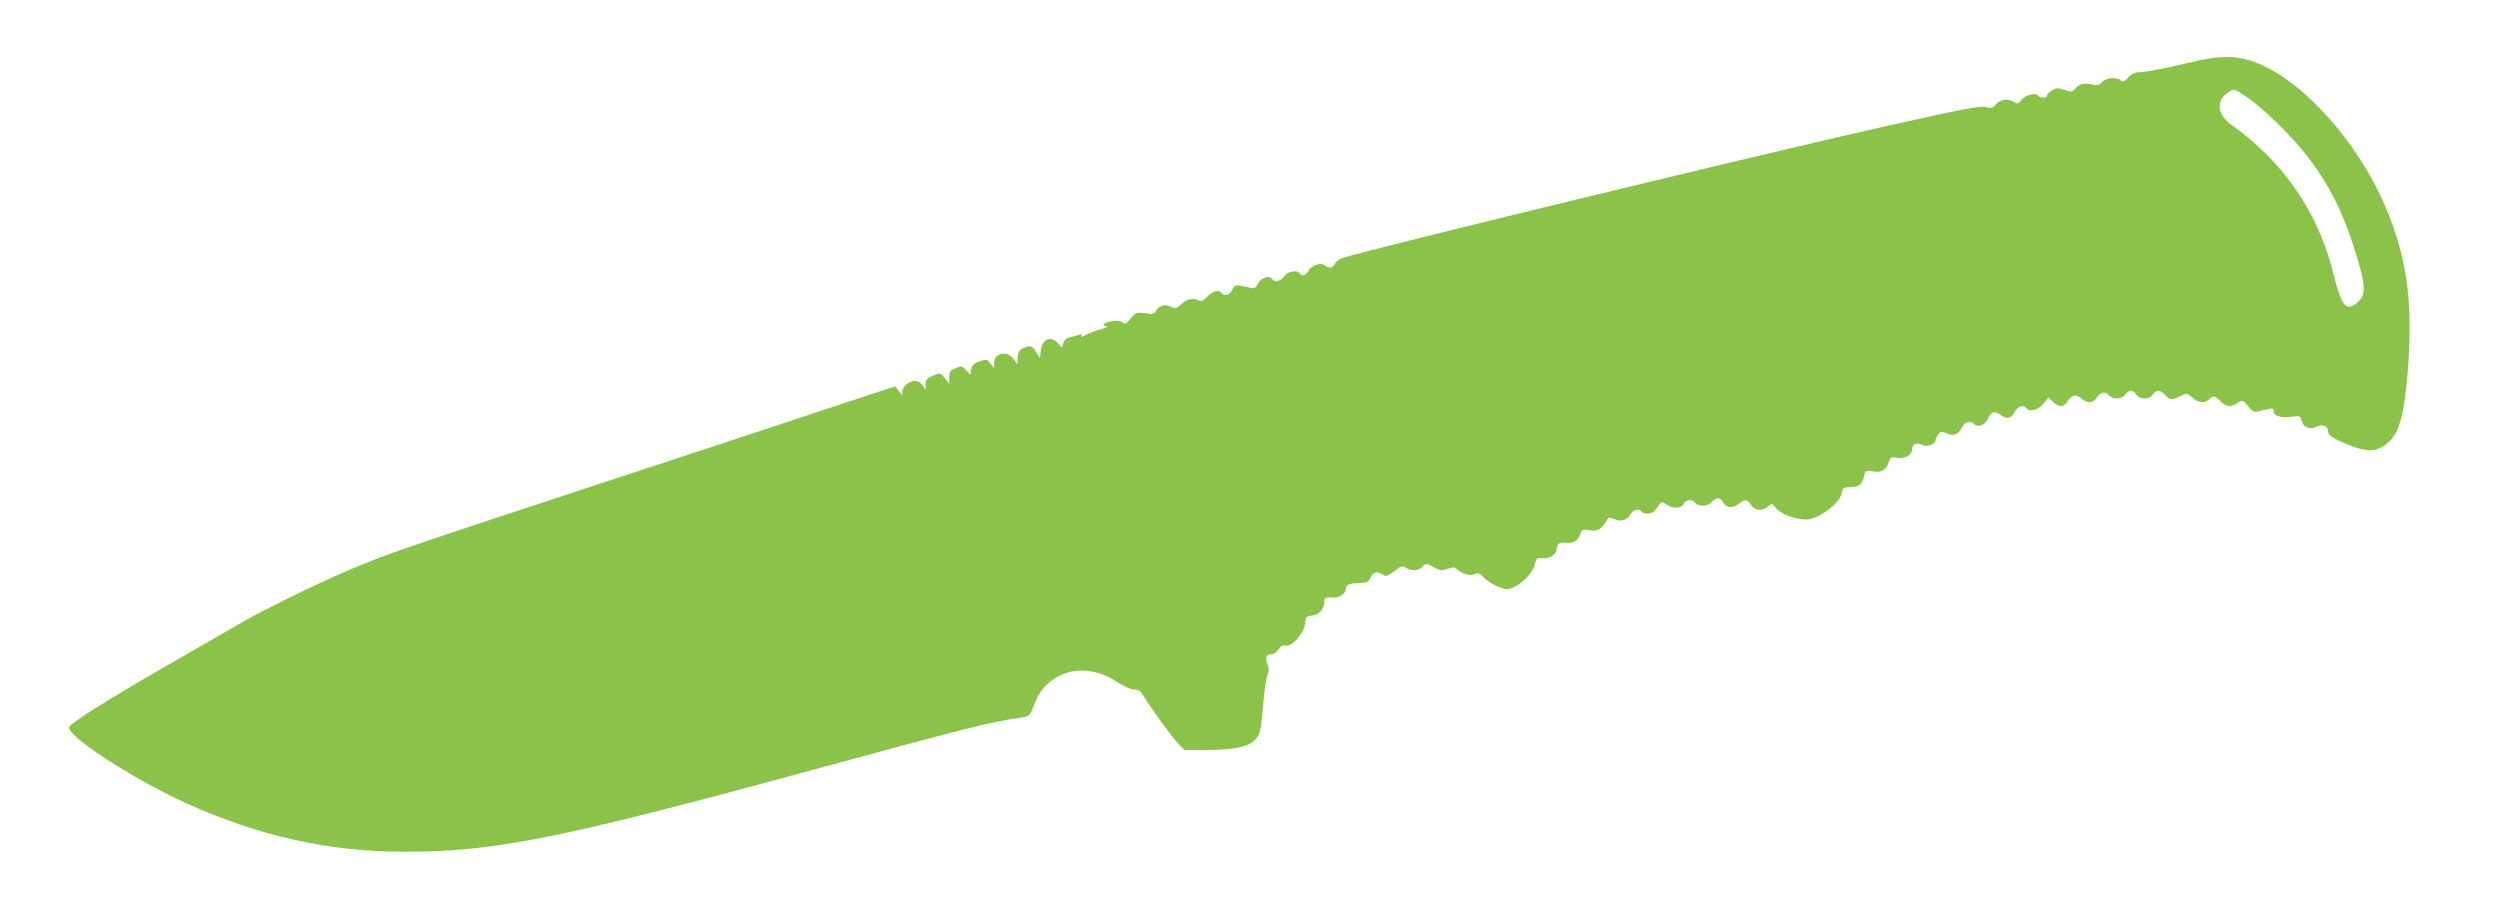 <?xml version="1.0" standalone="no"?>
<!DOCTYPE svg PUBLIC "-//W3C//DTD SVG 20010904//EN"
 "http://www.w3.org/TR/2001/REC-SVG-20010904/DTD/svg10.dtd">
<svg version="1.0" xmlns="http://www.w3.org/2000/svg"
 width="1280pt" height="473pt" viewBox="0 0 1280 473"
 preserveAspectRatio="xMidYMid meet">
<g transform="translate(0,473) scale(0.1,-0.1)"
fill="#8bc34a" stroke="none">
<path d="M11275 4424 c-38 -8 -119 -26 -180 -40 -60 -13 -124 -24 -142 -24
-22 0 -40 -8 -57 -27 -20 -22 -28 -25 -38 -15 -19 19 -75 15 -96 -9 -15 -16
-26 -18 -48 -12 -41 10 -66 5 -87 -19 -16 -19 -21 -20 -57 -8 -34 11 -42 11
-65 -4 -14 -9 -25 -21 -25 -26 0 -14 -37 -13 -46 1 -10 17 -67 2 -86 -24 -15
-19 -20 -20 -37 -9 -32 19 -69 14 -92 -12 -18 -21 -25 -22 -52 -14 -27 8 -114
-9 -507 -97 -659 -148 -2629 -626 -2787 -676 -18 -6 -35 -19 -38 -30 -7 -21
-35 -25 -52 -8 -17 17 -69 1 -83 -26 -14 -26 -34 -32 -45 -15 -13 20 -64 11
-81 -15 -17 -25 -48 -33 -59 -15 -14 22 -56 10 -73 -20 -13 -24 -22 -29 -37
-24 -11 3 -35 8 -52 11 -28 4 -34 1 -44 -21 -12 -26 -42 -35 -54 -16 -12 19
-47 10 -74 -19 -20 -21 -32 -27 -42 -20 -26 16 -63 9 -91 -18 -25 -24 -30 -25
-52 -14 -29 16 -62 7 -77 -20 -9 -17 -17 -19 -56 -13 -44 6 -48 5 -74 -27 -23
-28 -29 -31 -43 -20 -10 9 -28 11 -56 6 -40 -7 -55 -24 -22 -26 9 0 -3 -6 -28
-13 -25 -7 -60 -21 -79 -30 -20 -11 -30 -13 -25 -5 5 9 2 10 -12 5 -10 -4 -31
-10 -47 -13 -18 -4 -29 -14 -33 -30 l-6 -23 -23 24 c-38 41 -81 19 -87 -44
l-3 -35 -20 33 c-16 27 -24 32 -45 27 -38 -10 -50 -24 -50 -59 l-1 -31 -20 28
c-33 44 -99 30 -99 -21 l0 -27 -19 24 c-17 22 -21 23 -55 11 -28 -9 -38 -18
-43 -40 l-5 -29 -22 24 c-20 23 -23 23 -53 10 -28 -12 -33 -19 -33 -47 l0 -33
-23 29 c-22 28 -23 28 -60 13 -30 -13 -37 -21 -38 -44 l0 -28 -16 23 c-8 12
-25 22 -37 22 -31 0 -66 -28 -66 -53 l0 -22 -19 24 -18 23 -364 -120 c-200
-67 -728 -241 -1174 -387 -997 -328 -1065 -352 -1243 -427 -172 -72 -463 -215
-587 -288 -49 -29 -221 -127 -380 -219 -278 -160 -466 -278 -480 -302 -25 -39
319 -264 593 -389 374 -170 734 -251 1122 -251 458 -1 798 67 2076 415 788
215 934 252 1077 271 37 5 50 12 56 28 31 81 47 109 80 141 93 91 237 97 360
15 34 -23 70 -39 88 -39 22 0 33 -8 48 -33 31 -54 145 -210 178 -245 l31 -32
112 0 c135 0 204 13 243 46 32 27 37 47 50 204 5 58 14 118 20 134 9 22 9 36
0 57 -13 32 -6 49 21 49 11 0 27 11 36 25 12 18 22 24 36 19 30 -9 96 65 100
113 3 35 6 38 35 41 36 4 63 33 63 69 0 23 8 27 44 23 28 -3 66 21 66 41 0 25
18 33 70 34 39 0 46 4 58 28 14 29 32 34 61 15 19 -12 24 -10 87 37 10 7 20 6
34 -3 29 -18 64 -15 84 7 17 18 18 18 56 -3 34 -18 43 -19 71 -9 27 10 36 10
48 -1 28 -26 70 -37 92 -25 16 8 25 5 47 -19 15 -16 48 -37 73 -46 44 -17 49
-17 81 -2 49 24 99 78 107 118 7 30 10 33 40 30 37 -4 71 20 71 49 0 22 18 35
44 30 37 -6 64 9 75 40 10 29 13 30 50 24 41 -7 60 4 87 50 9 17 14 17 41 6
36 -14 65 -4 83 29 11 21 45 27 55 10 9 -14 52 -12 65 3 6 6 17 21 24 31 13
19 15 19 39 3 36 -23 74 -22 87 3 13 24 42 26 60 5 18 -21 64 -19 85 5 23 25
41 25 55 1 16 -31 48 -36 81 -12 36 27 43 26 63 -4 20 -30 60 -33 89 -8 18 17
20 17 41 -9 23 -30 99 -58 156 -58 58 0 169 82 179 132 6 30 10 33 44 34 45 1
63 15 71 56 6 29 8 30 42 25 47 -8 69 4 83 44 10 29 14 31 44 25 39 -7 77 15
77 45 0 25 27 36 51 21 21 -13 69 3 69 23 0 6 6 20 14 30 12 17 17 18 41 7 36
-17 62 -7 80 29 16 30 42 38 62 18 20 -20 57 -6 72 29 16 35 35 40 65 17 30
-23 54 -18 71 15 15 30 47 40 60 20 14 -22 60 -10 87 22 l26 33 24 -23 c31
-29 54 -28 73 2 23 35 43 39 72 16 34 -27 59 -25 79 5 18 28 45 32 64 10 18
-22 67 -19 82 5 7 11 20 20 28 20 8 0 21 -9 28 -20 8 -13 23 -20 42 -20 19 0
34 7 42 20 17 27 40 25 66 -5 22 -25 36 -25 92 5 13 7 24 4 44 -15 30 -28 67
-32 86 -10 18 21 33 19 60 -10 28 -29 51 -31 87 -8 25 17 26 16 53 -17 22 -27
31 -32 53 -26 15 3 38 9 52 12 19 5 25 2 25 -9 0 -26 35 -38 89 -31 46 6 49 5
55 -20 8 -34 43 -48 76 -31 31 16 60 3 60 -26 0 -15 16 -28 65 -50 103 -46
154 -55 198 -34 84 40 117 115 138 320 39 390 11 637 -106 913 -148 350 -449
677 -694 752 -74 23 -148 24 -246 4z m250 -206 c39 -29 116 -98 171 -155 163
-165 271 -343 344 -563 76 -232 80 -279 26 -322 -55 -45 -79 -14 -121 158 -60
242 -186 459 -366 628 -45 43 -108 95 -139 116 -61 42 -82 77 -73 124 6 29 46
66 72 66 9 0 48 -24 86 -52z"/>
</g>
</svg>
